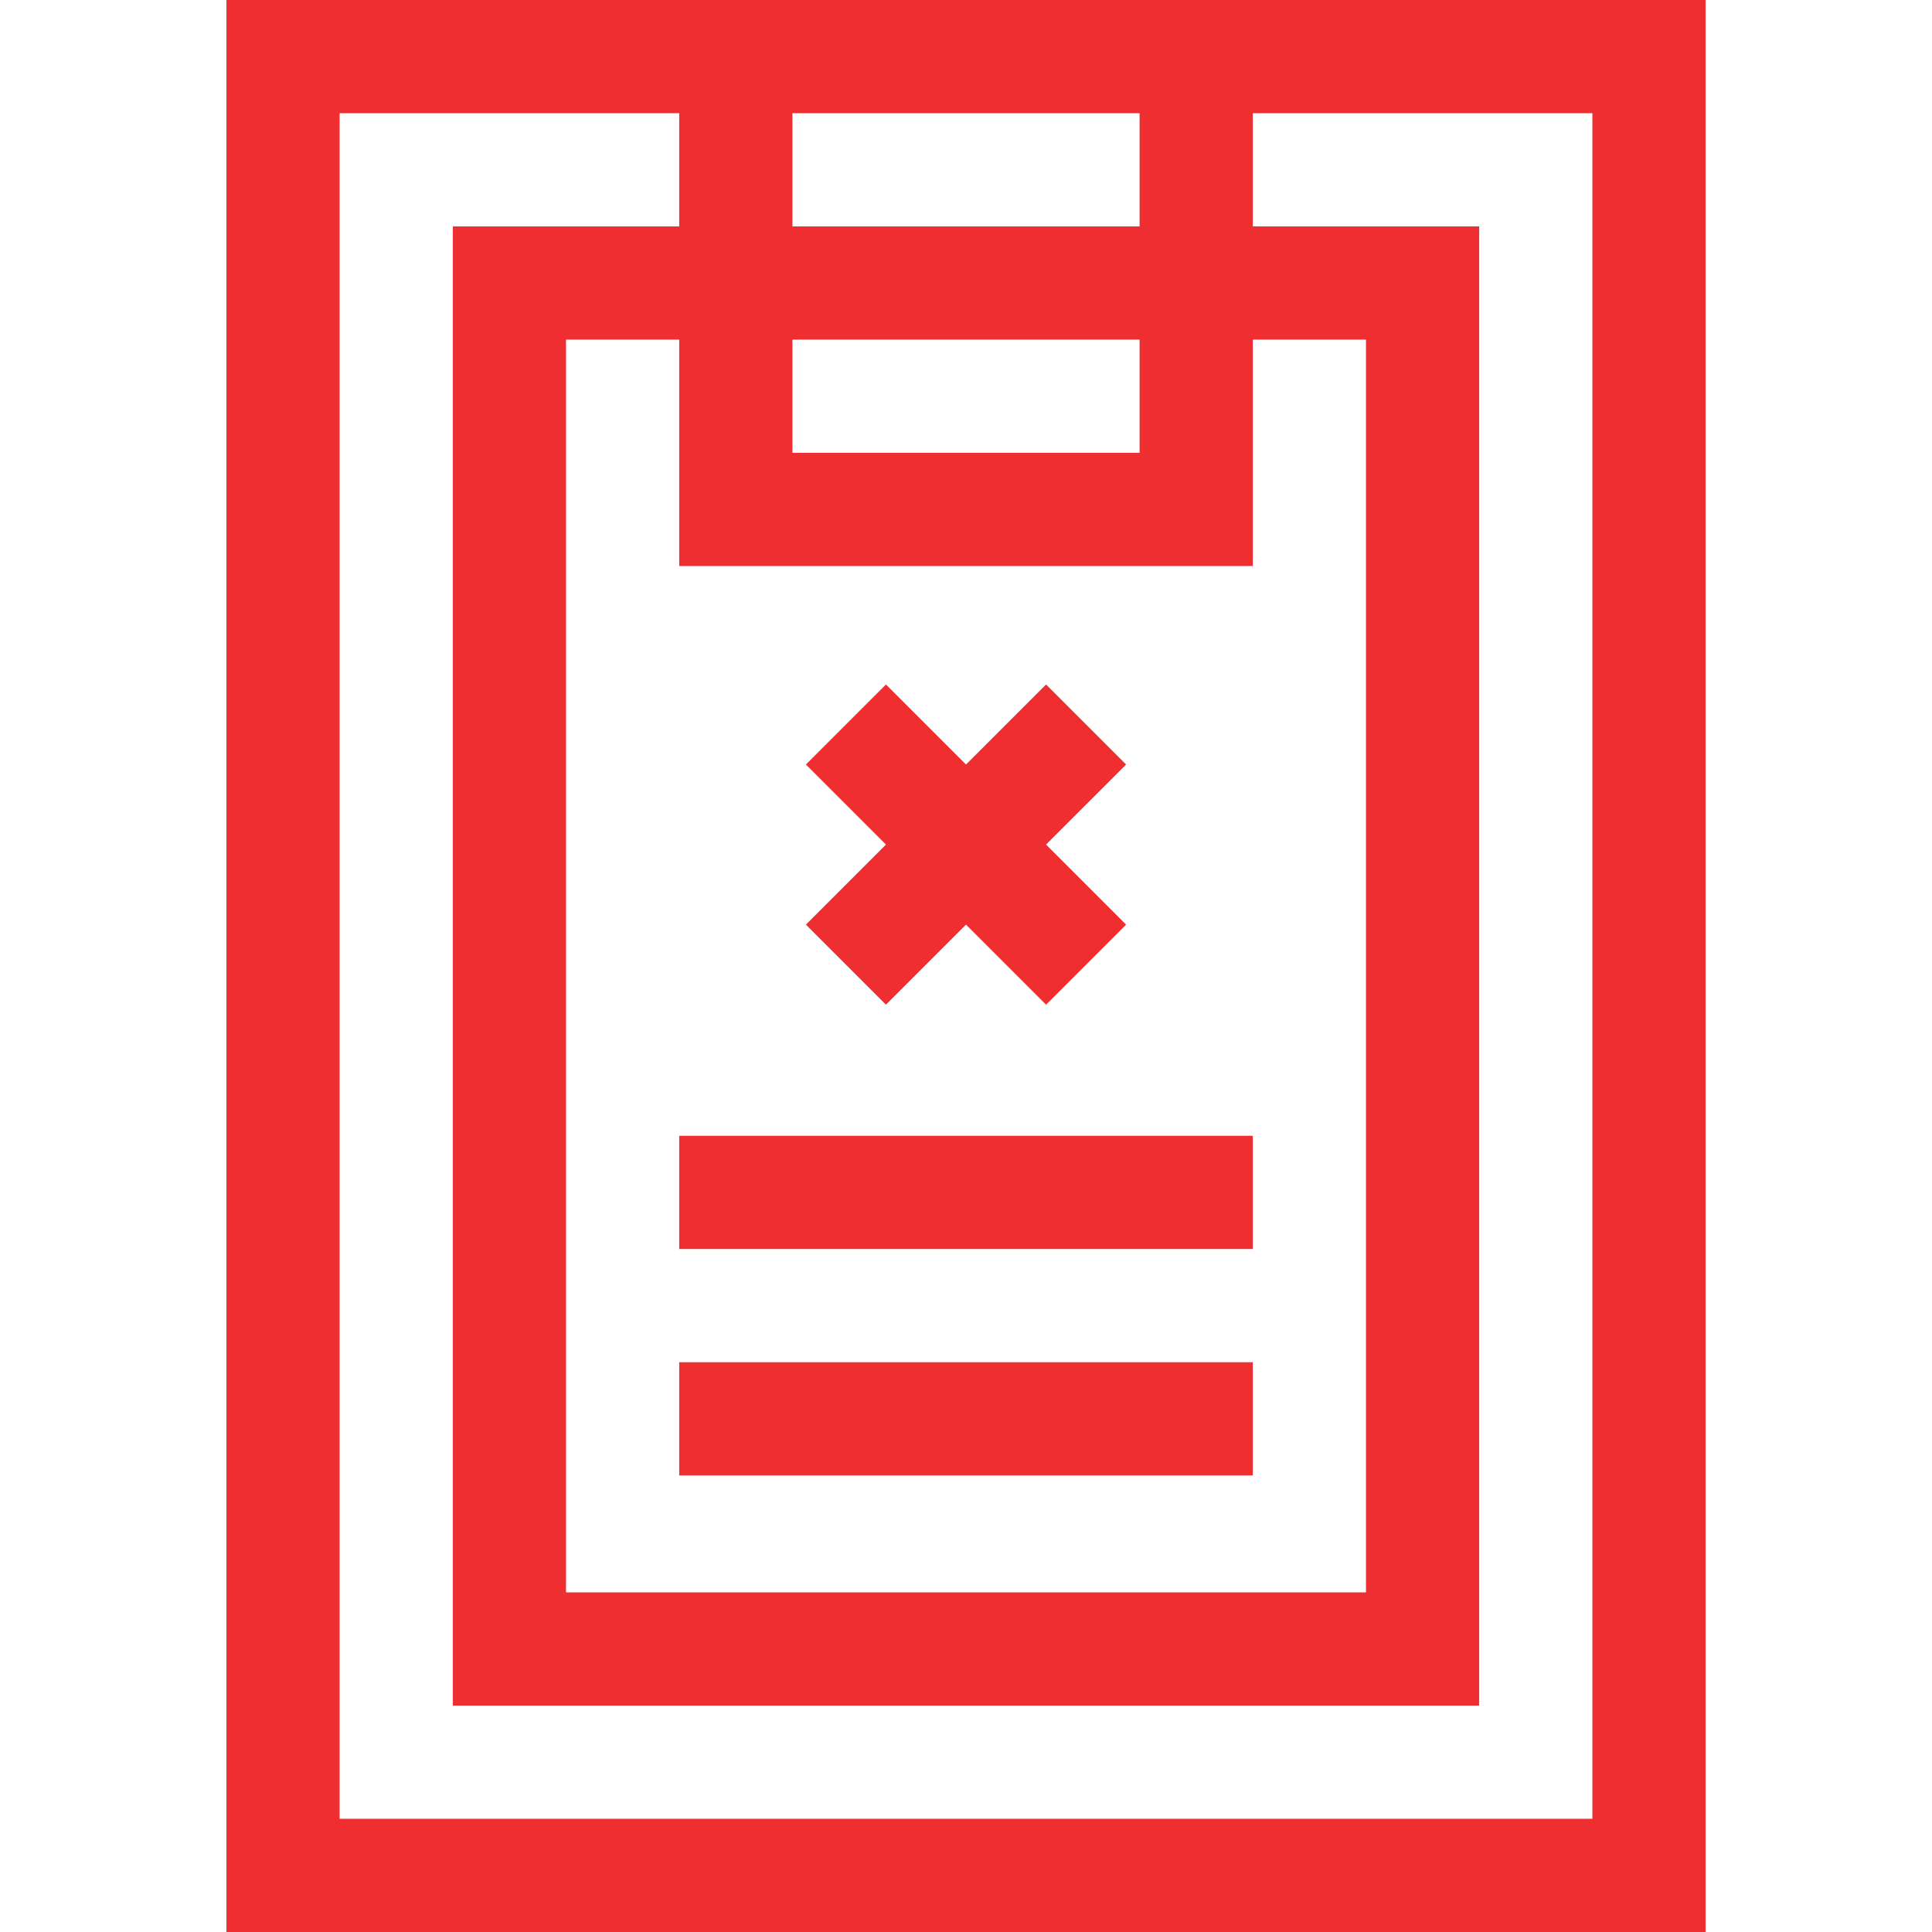 <?xml version="1.0" encoding="UTF-8"?> <svg xmlns="http://www.w3.org/2000/svg" xmlns:xlink="http://www.w3.org/1999/xlink" version="1.1" id="Capa_1" x="0px" y="0px" viewBox="0 0 512 512" style="enable-background:new 0 0 512 512;" xml:space="preserve"><g><g><path d="M60,0v512h392V0H60z M332,90h30v332H150V90h30v60h152V90z M210,30h92v30h-92V30z M210,90h92v30h-92V90z M422,482H90V30h90 v30h-60v392h272V60h-60V30h90V482z" fill="#000000" style="fill: rgb(238, 46, 49);"></path></g></g><g><g><rect x="180" y="361" width="152" height="30" fill="#000000" style="fill: rgb(238, 46, 49);"></rect></g></g><g><g><rect x="180" y="301" width="152" height="30" fill="#000000" style="fill: rgb(238, 46, 49);"></rect></g></g><g><g><polygon points="298.427,202.606 277.214,181.394 256,202.607 234.786,181.394 213.573,202.606 234.787,223.82 213.573,245.034 234.786,266.247 256,245.033 277.214,266.247 298.427,245.034 277.213,223.82 " fill="#000000" style="fill: rgb(238, 46, 49);"></polygon></g></g></svg> 
